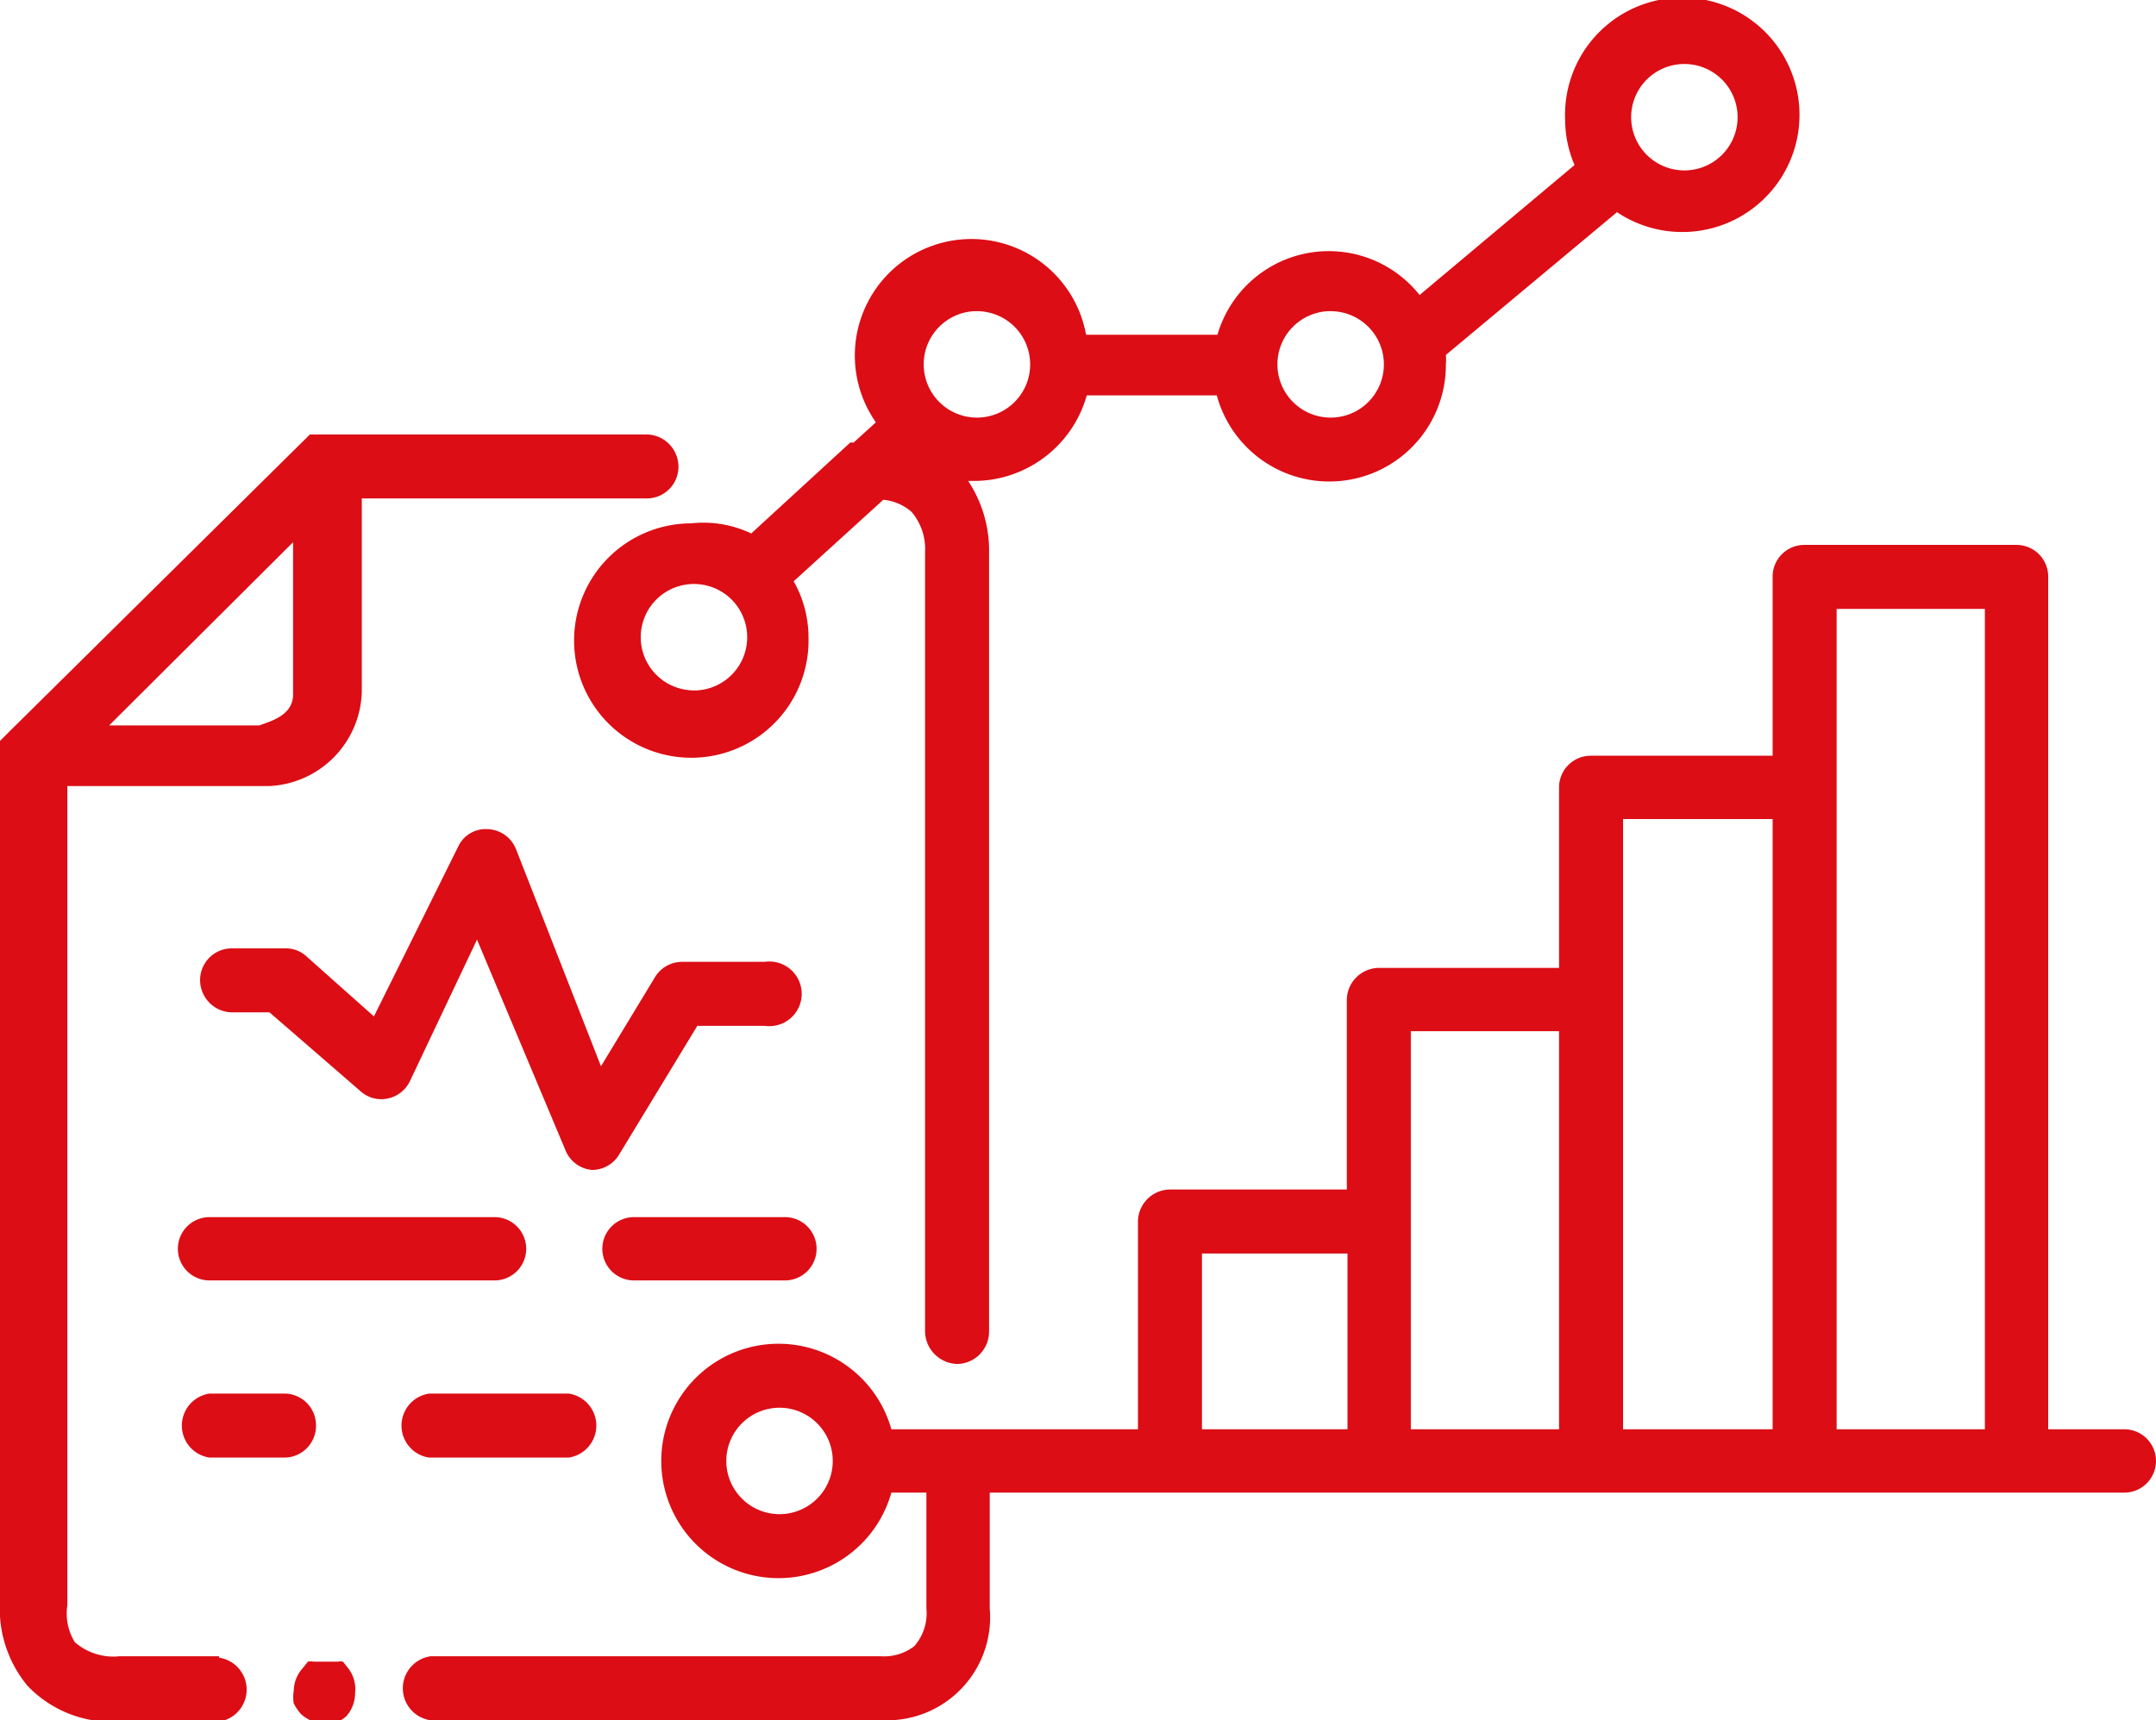 <?xml version="1.0" encoding="UTF-8"?>
<svg xmlns="http://www.w3.org/2000/svg" id="Layer_1" data-name="Layer 1" viewBox="0 0 32 25.54">
  <defs>
    <style>.cls-1{fill:#dc0d15;}</style>
  </defs>
  <path class="cls-1" d="M10.26,11A1.74,1.74,0,1,0,12,12.69a1.69,1.69,0,0,0-.22-.83l1.33-1.21a.74.74,0,0,1,.42.18.85.85,0,0,1,.2.6V23a.49.49,0,0,0,.48.48.48.48,0,0,0,.47-.48V11.45a1.88,1.88,0,0,0-.31-1.08h.1a1.74,1.74,0,0,0,1.66-1.27h1.93a1.73,1.73,0,0,0,3.4-.47.59.59,0,0,0,0-.13L24,6.38A1.74,1.74,0,1,0,23.23,5a1.72,1.72,0,0,0,.14.68l-2.3,1.93a1.72,1.72,0,0,0-3,.59H16.12A1.73,1.73,0,1,0,13,9.5l-.33.3-.05,0-1.47,1.35A1.65,1.65,0,0,0,10.26,11ZM25,4.18a.79.79,0,1,1-.79.79A.79.79,0,0,1,25,4.18Zm-14.7,9.3a.79.79,0,1,1,.79-.79A.79.79,0,0,1,10.26,13.48Zm9.45-5.63a.79.79,0,1,1-.79.79A.79.79,0,0,1,19.71,7.85Zm-5.25,0a.79.79,0,1,1-.79.79A.79.79,0,0,1,14.46,7.85Z" transform="translate(0 -3.23)"></path>
  <path class="cls-1" d="M31.53,24.45H30.4V11.79a.47.47,0,0,0-.47-.47H26.78a.47.47,0,0,0-.47.47v2.66h-2.7a.47.47,0,0,0-.47.47V17.6H20.47a.48.48,0,0,0-.48.47v2.82H17.36a.48.48,0,0,0-.47.48v3.08H13.23a1.74,1.74,0,1,0,0,.94h.52v1.72a.74.74,0,0,1-.18.56.73.73,0,0,1-.49.15H6.39a.48.48,0,0,0,0,.95h6.72a1.53,1.53,0,0,0,1.58-1.66V25.39H31.53a.47.47,0,0,0,0-.94ZM27.26,12.27h2.2V24.45h-2.2V12.27Zm-3.17,3.12h2.22v9.06H24.09V15.39Zm-3.15,3.15h2.2v5.91h-2.2V18.54Zm-3.1,3.3H20v2.61H17.84Zm-6.27,3.87a.79.79,0,1,1,.79-.79A.79.79,0,0,1,11.57,25.71Z" transform="translate(0 -3.23)"></path>
  <path class="cls-1" d="M4.69,24.4a.47.47,0,0,0-.47-.48H3.11a.48.48,0,0,0,0,.95H4.22A.47.47,0,0,0,4.69,24.4Z" transform="translate(0 -3.23)"></path>
  <path class="cls-1" d="M6.37,24.87H8.44a.48.48,0,0,0,0-.95H6.37a.48.48,0,0,0,0,.95Z" transform="translate(0 -3.23)"></path>
  <path class="cls-1" d="M3.11,21.3a.47.47,0,1,0,0,.94H7.34a.47.47,0,0,0,0-.94Z" transform="translate(0 -3.23)"></path>
  <path class="cls-1" d="M9.41,22.24h2.24a.47.47,0,1,0,0-.94H9.41a.47.47,0,0,0,0,.94Z" transform="translate(0 -3.23)"></path>
  <path class="cls-1" d="M8.79,20.6h0a.47.47,0,0,0,.4-.23l1.16-1.91h1a.48.48,0,1,0,0-.95H10.12a.47.47,0,0,0-.4.23l-.8,1.32L7.66,15.84a.47.47,0,0,0-.42-.3.45.45,0,0,0-.44.26L5.55,18.32l-1-.89a.45.45,0,0,0-.31-.12h-.8a.47.47,0,0,0-.47.47.48.48,0,0,0,.47.48H4l1.35,1.17a.46.46,0,0,0,.4.11.47.47,0,0,0,.33-.25l1-2.11L8.39,20.3A.47.47,0,0,0,8.79,20.6Z" transform="translate(0 -3.23)"></path>
  <path class="cls-1" d="M5.09,27.9a.2.2,0,0,0-.08,0l-.09,0H4.74l-.09,0a.2.2,0,0,0-.08,0L4.49,28a.51.51,0,0,0-.13.33.58.58,0,0,0,0,.19.78.78,0,0,0,.1.15.48.48,0,0,0,.34.14.39.39,0,0,0,.18,0,.54.54,0,0,0,.16-.1.51.51,0,0,0,.13-.34A.51.51,0,0,0,5.17,28Z" transform="translate(0 -3.23)"></path>
  <path class="cls-1" d="M3.25,27.82H1.77a.87.87,0,0,1-.66-.21A.81.81,0,0,1,1,27.06V14.9h3a1.44,1.44,0,0,0,1.37-1.41V10.63H9.6a.47.47,0,0,0,.47-.47.48.48,0,0,0-.47-.48h-5L.14,14.09h0L0,14.23V27a1.79,1.79,0,0,0,.41,1.26,1.73,1.73,0,0,0,1.36.53H3.25a.48.48,0,0,0,0-.95ZM3.85,14H1.62l2.73-2.72v2.26C4.35,13.86,4,13.94,3.85,14Z" transform="translate(0 -3.23)"></path>
</svg>
